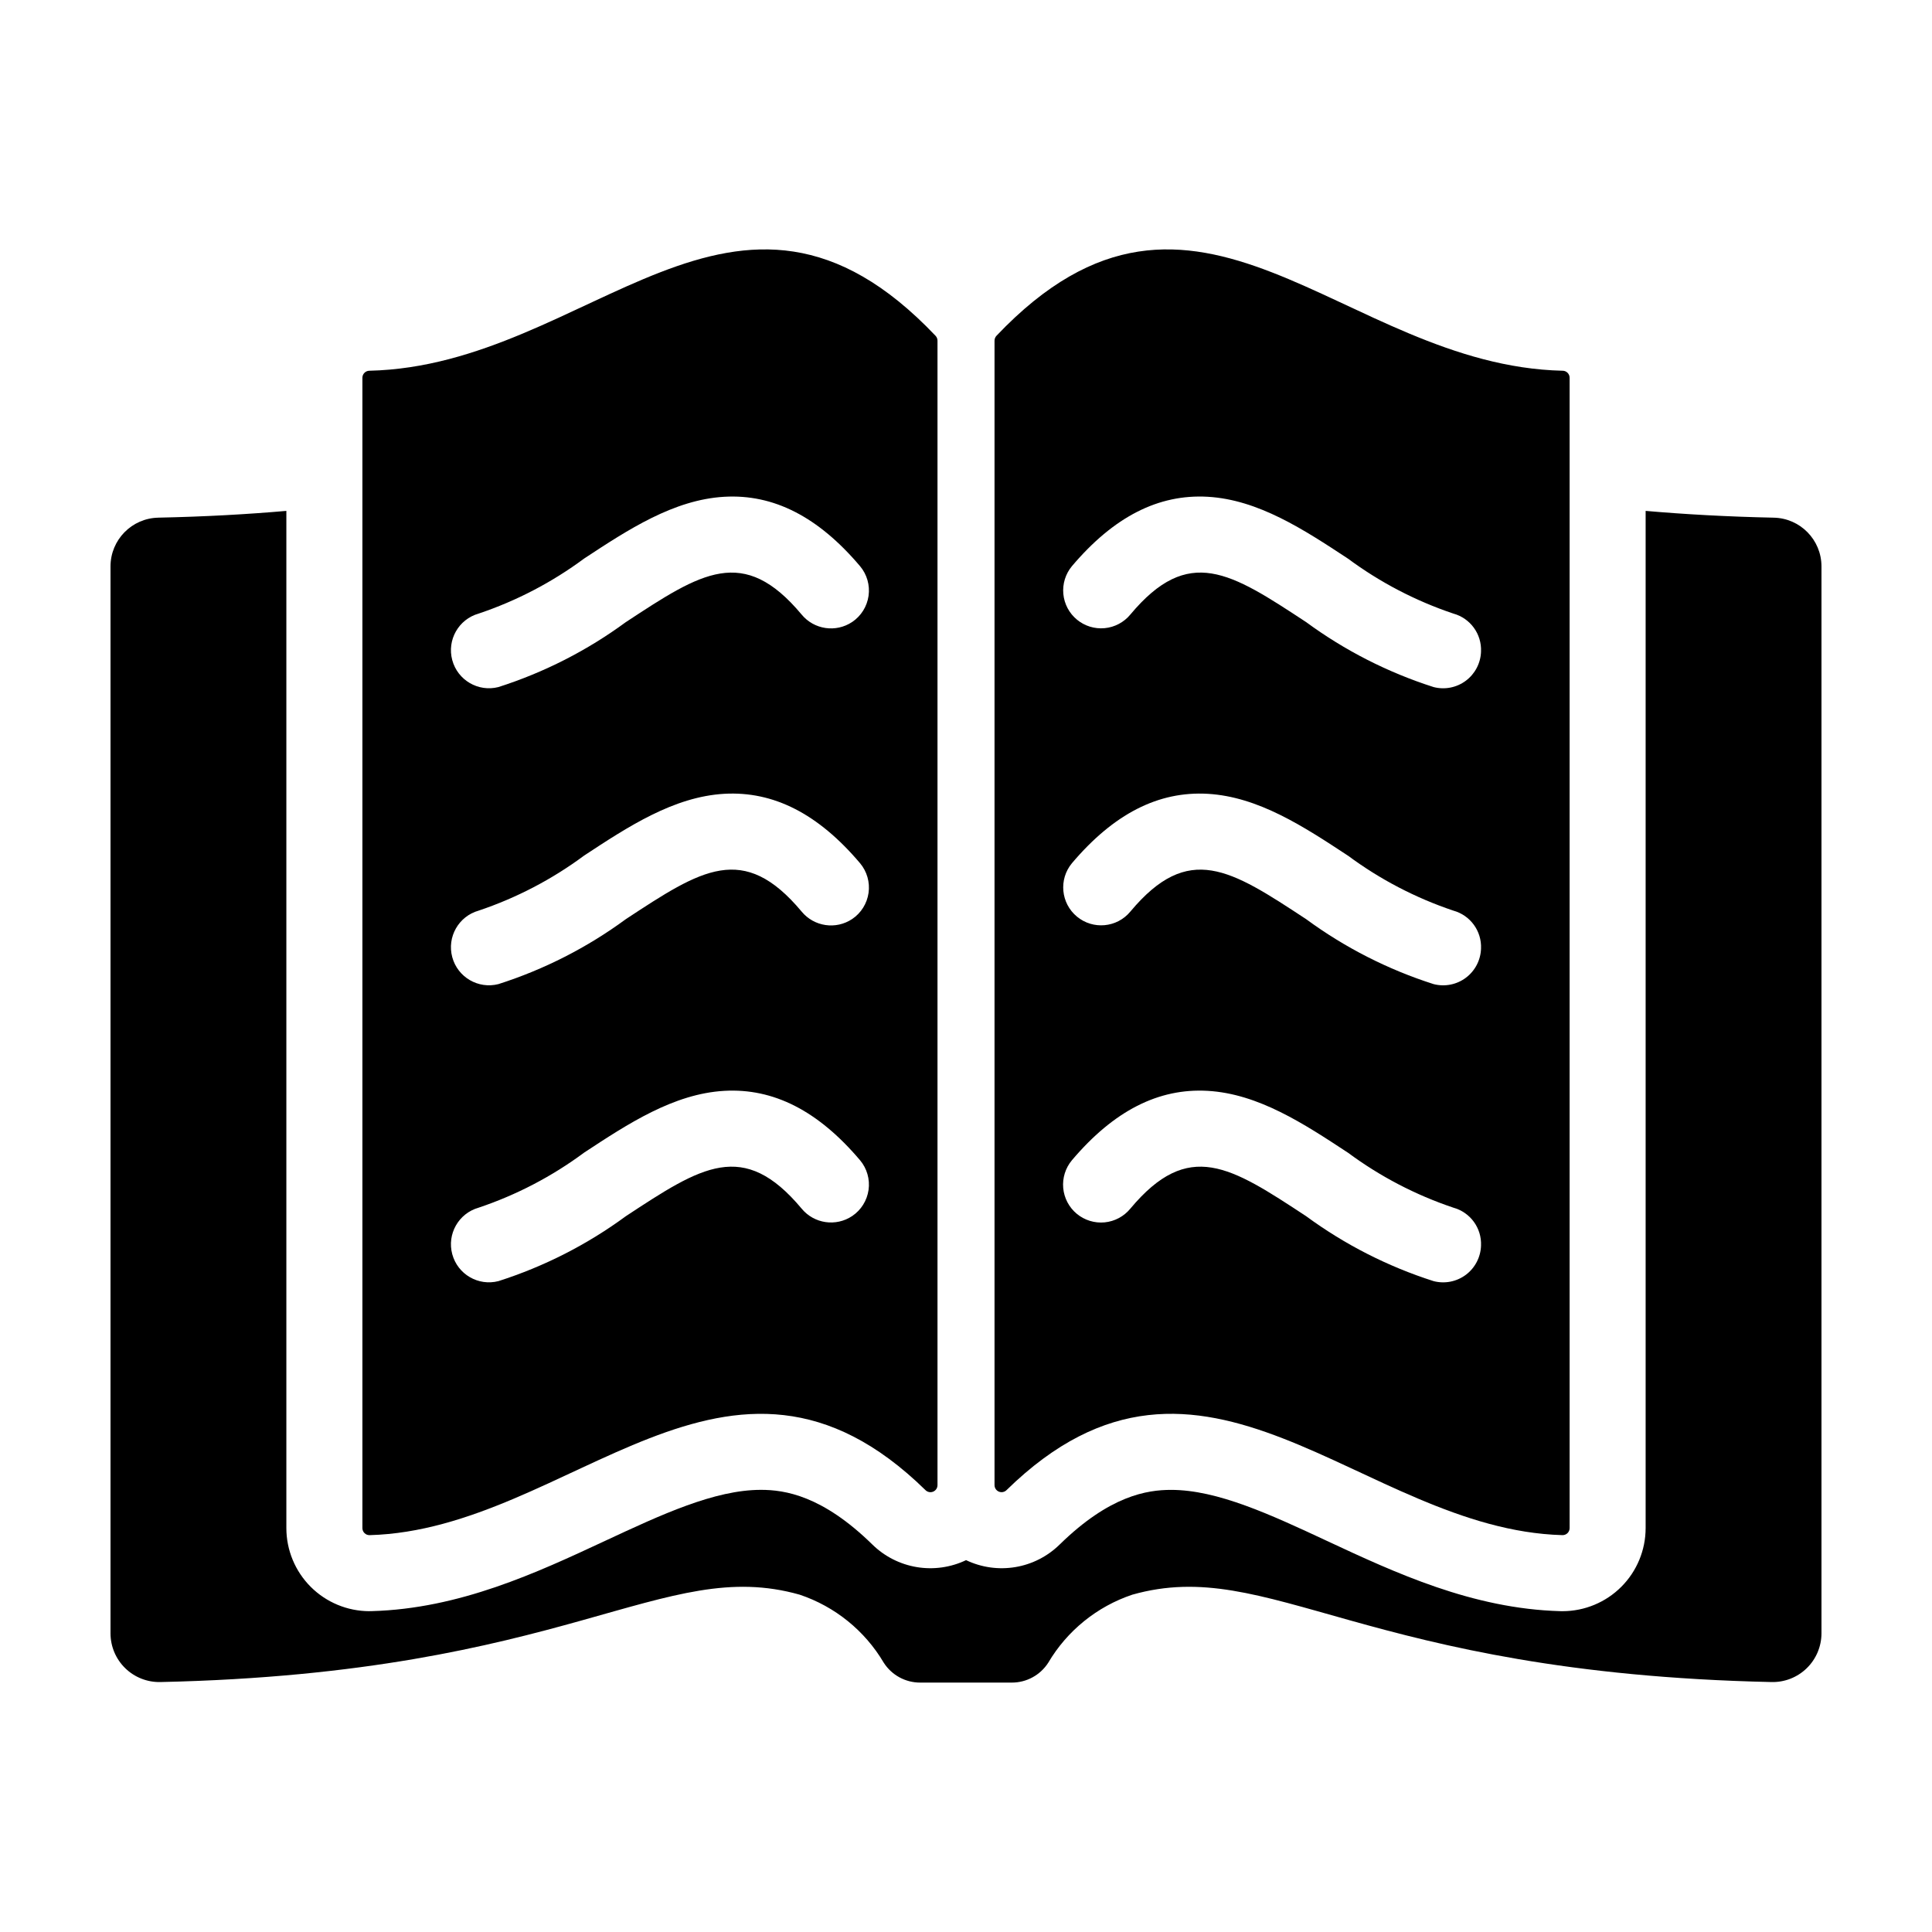 <?xml version="1.0" encoding="UTF-8"?>
<!-- Uploaded to: SVG Repo, www.svgrepo.com, Generator: SVG Repo Mixer Tools -->
<svg fill="#000000" width="800px" height="800px" version="1.1" viewBox="144 144 512 512" xmlns="http://www.w3.org/2000/svg">
 <g>
  <path d="m580.11 279.39v269.56c-0.004 5.84-2.32 11.438-6.445 15.566-4.125 4.129-9.719 6.453-15.559 6.465l-0.594-0.008c-23.293-0.633-43.781-10.188-61.855-18.617-14.914-6.957-29-13.523-41.309-13.523-6.324 0-16.262 1.5-29.512 14.469v-0.004c-3.211 3.16-7.312 5.254-11.754 5.996-4.441 0.742-9.004 0.102-13.066-1.84-4.07 1.941-8.637 2.582-13.086 1.84-4.445-0.746-8.559-2.84-11.773-6.004-13.242-12.965-23.184-14.465-29.504-14.465-12.309 0-26.395 6.57-41.309 13.523-18.078 8.43-38.566 17.984-61.855 18.617l-0.598 0.008v0.008c-5.836-0.012-11.434-2.336-15.559-6.465-4.125-4.129-6.441-9.727-6.445-15.566v-269.56c-10.32 0.902-21.574 1.535-33.918 1.793v0.004c-7.035 0.129-12.676 5.867-12.684 12.906v282.76c0.004 3.481 1.41 6.809 3.902 9.238 2.492 2.43 5.856 3.75 9.336 3.668 108.34-2.379 132.95-33.457 169.39-23.156 9.359 3.137 17.273 9.539 22.293 18.039 2.113 3.293 5.762 5.277 9.676 5.262h24.23c3.914 0.016 7.562-1.969 9.68-5.262 5.016-8.5 12.93-14.902 22.289-18.039 36.445-10.301 61.051 20.781 169.39 23.156 3.481 0.086 6.844-1.238 9.336-3.668 2.492-2.43 3.898-5.758 3.902-9.238v-282.76c-0.008-7.039-5.644-12.777-12.684-12.906-12.344-0.262-23.598-0.895-33.918-1.797z"/>
  <path d="m558.12 242.25c-58.527-1.324-96.977-65.133-150.04-9.27-0.332 0.352-0.516 0.816-0.52 1.301v303.3c0.004 0.754 0.457 1.43 1.152 1.719 0.695 0.289 1.496 0.129 2.031-0.402 52.148-51.047 93.945 10.48 147.32 11.93 0.504 0.012 0.988-0.184 1.348-0.535 0.355-0.355 0.559-0.836 0.555-1.336v-304.85c-0.004-1.016-0.82-1.844-1.84-1.859zm-21.633 231.85c-0.094 3.055-1.574 5.902-4.019 7.734-2.445 1.828-5.59 2.449-8.547 1.68-12.125-3.871-23.535-9.684-33.793-17.219-20.051-13.18-31.129-20.465-46.574-1.996-1.695 2.07-4.144 3.379-6.809 3.641-2.66 0.258-5.316-0.559-7.379-2.262-2.062-1.707-3.356-4.164-3.602-6.832-0.242-2.664 0.586-5.312 2.305-7.367 11.094-13.109 22.938-19.141 35.984-18.391 13.418 0.773 25.477 8.699 37.141 16.371l0.004-0.004c8.496 6.301 17.93 11.223 27.957 14.59 4.492 1.23 7.535 5.402 7.332 10.055zm0-78.719v0.004c-0.094 3.051-1.574 5.898-4.019 7.731-2.445 1.832-5.59 2.449-8.547 1.684-12.125-3.871-23.535-9.688-33.793-17.223-20.051-13.18-31.129-20.465-46.574-1.996-3.539 4.277-9.875 4.875-14.152 1.332-4.273-3.539-4.871-9.875-1.332-14.148 11.094-13.109 22.938-19.141 35.984-18.395 13.418 0.773 25.477 8.699 37.141 16.371l0.004-0.004c8.496 6.301 17.93 11.223 27.957 14.59 4.492 1.23 7.535 5.406 7.332 10.059zm0-78.719v0.004c-0.094 3.055-1.574 5.898-4.019 7.731-2.445 1.832-5.59 2.449-8.547 1.684-12.125-3.871-23.535-9.688-33.793-17.223-20.051-13.18-31.129-20.469-46.574-1.996-1.699 2.059-4.144 3.356-6.801 3.609s-5.305-0.562-7.359-2.266c-2.055-1.699-3.352-4.148-3.598-6.805-0.25-2.656 0.57-5.305 2.273-7.356 11.094-13.109 22.938-19.137 35.984-18.395 13.418 0.773 25.477 8.699 37.141 16.371h0.004c8.496 6.297 17.93 11.219 27.957 14.586 4.492 1.23 7.535 5.406 7.332 10.059z"/>
  <path d="m391.92 232.98c-53.066-55.863-91.52 7.945-150.04 9.27-1.016 0.016-1.836 0.844-1.84 1.859v304.85c0 0.5 0.199 0.984 0.559 1.336 0.355 0.352 0.84 0.547 1.344 0.535 53.371-1.449 95.172-62.977 147.32-11.93 0.535 0.531 1.336 0.691 2.031 0.402 0.695-0.289 1.152-0.965 1.152-1.719v-303.3c0-0.484-0.188-0.949-0.52-1.301zm-22.078 233.28c-4.305 2.887-10.098 2.039-13.398-1.961-15.445-18.473-26.527-11.184-46.574 1.996-10.254 7.535-21.668 13.348-33.789 17.219-5.348 1.367-10.797-1.82-12.23-7.148-1.434-5.328 1.684-10.82 6.992-12.32 10.027-3.367 19.461-8.289 27.957-14.59 11.664-7.668 23.727-15.598 37.141-16.371 13.051-0.746 24.891 5.285 35.984 18.395h0.004c1.828 2.184 2.648 5.039 2.25 7.856-0.398 2.82-1.973 5.336-4.336 6.926zm0-78.719v0.004c-4.305 2.883-10.098 2.035-13.398-1.965-15.445-18.473-26.527-11.184-46.574 1.996-10.254 7.535-21.668 13.352-33.789 17.223-5.348 1.363-10.797-1.824-12.23-7.152-1.434-5.328 1.684-10.82 6.992-12.32 10.027-3.367 19.461-8.289 27.957-14.59 11.664-7.668 23.727-15.598 37.141-16.371 13.051-0.742 24.891 5.285 35.984 18.395l0.004 0.004c1.828 2.18 2.648 5.035 2.25 7.852-0.398 2.82-1.973 5.34-4.336 6.93zm0-78.715c-4.305 2.883-10.098 2.035-13.398-1.961-15.445-18.473-26.527-11.184-46.574 1.996v-0.004c-10.254 7.535-21.668 13.352-33.789 17.223-5.348 1.363-10.797-1.824-12.23-7.152-1.434-5.328 1.684-10.82 6.992-12.32 10.027-3.367 19.461-8.289 27.957-14.586 11.664-7.668 23.727-15.598 37.141-16.371 13.051-0.754 24.895 5.281 35.984 18.395h0.004c1.828 2.18 2.648 5.035 2.25 7.856-0.398 2.816-1.973 5.336-4.336 6.926z"/>
 </g>
</svg>